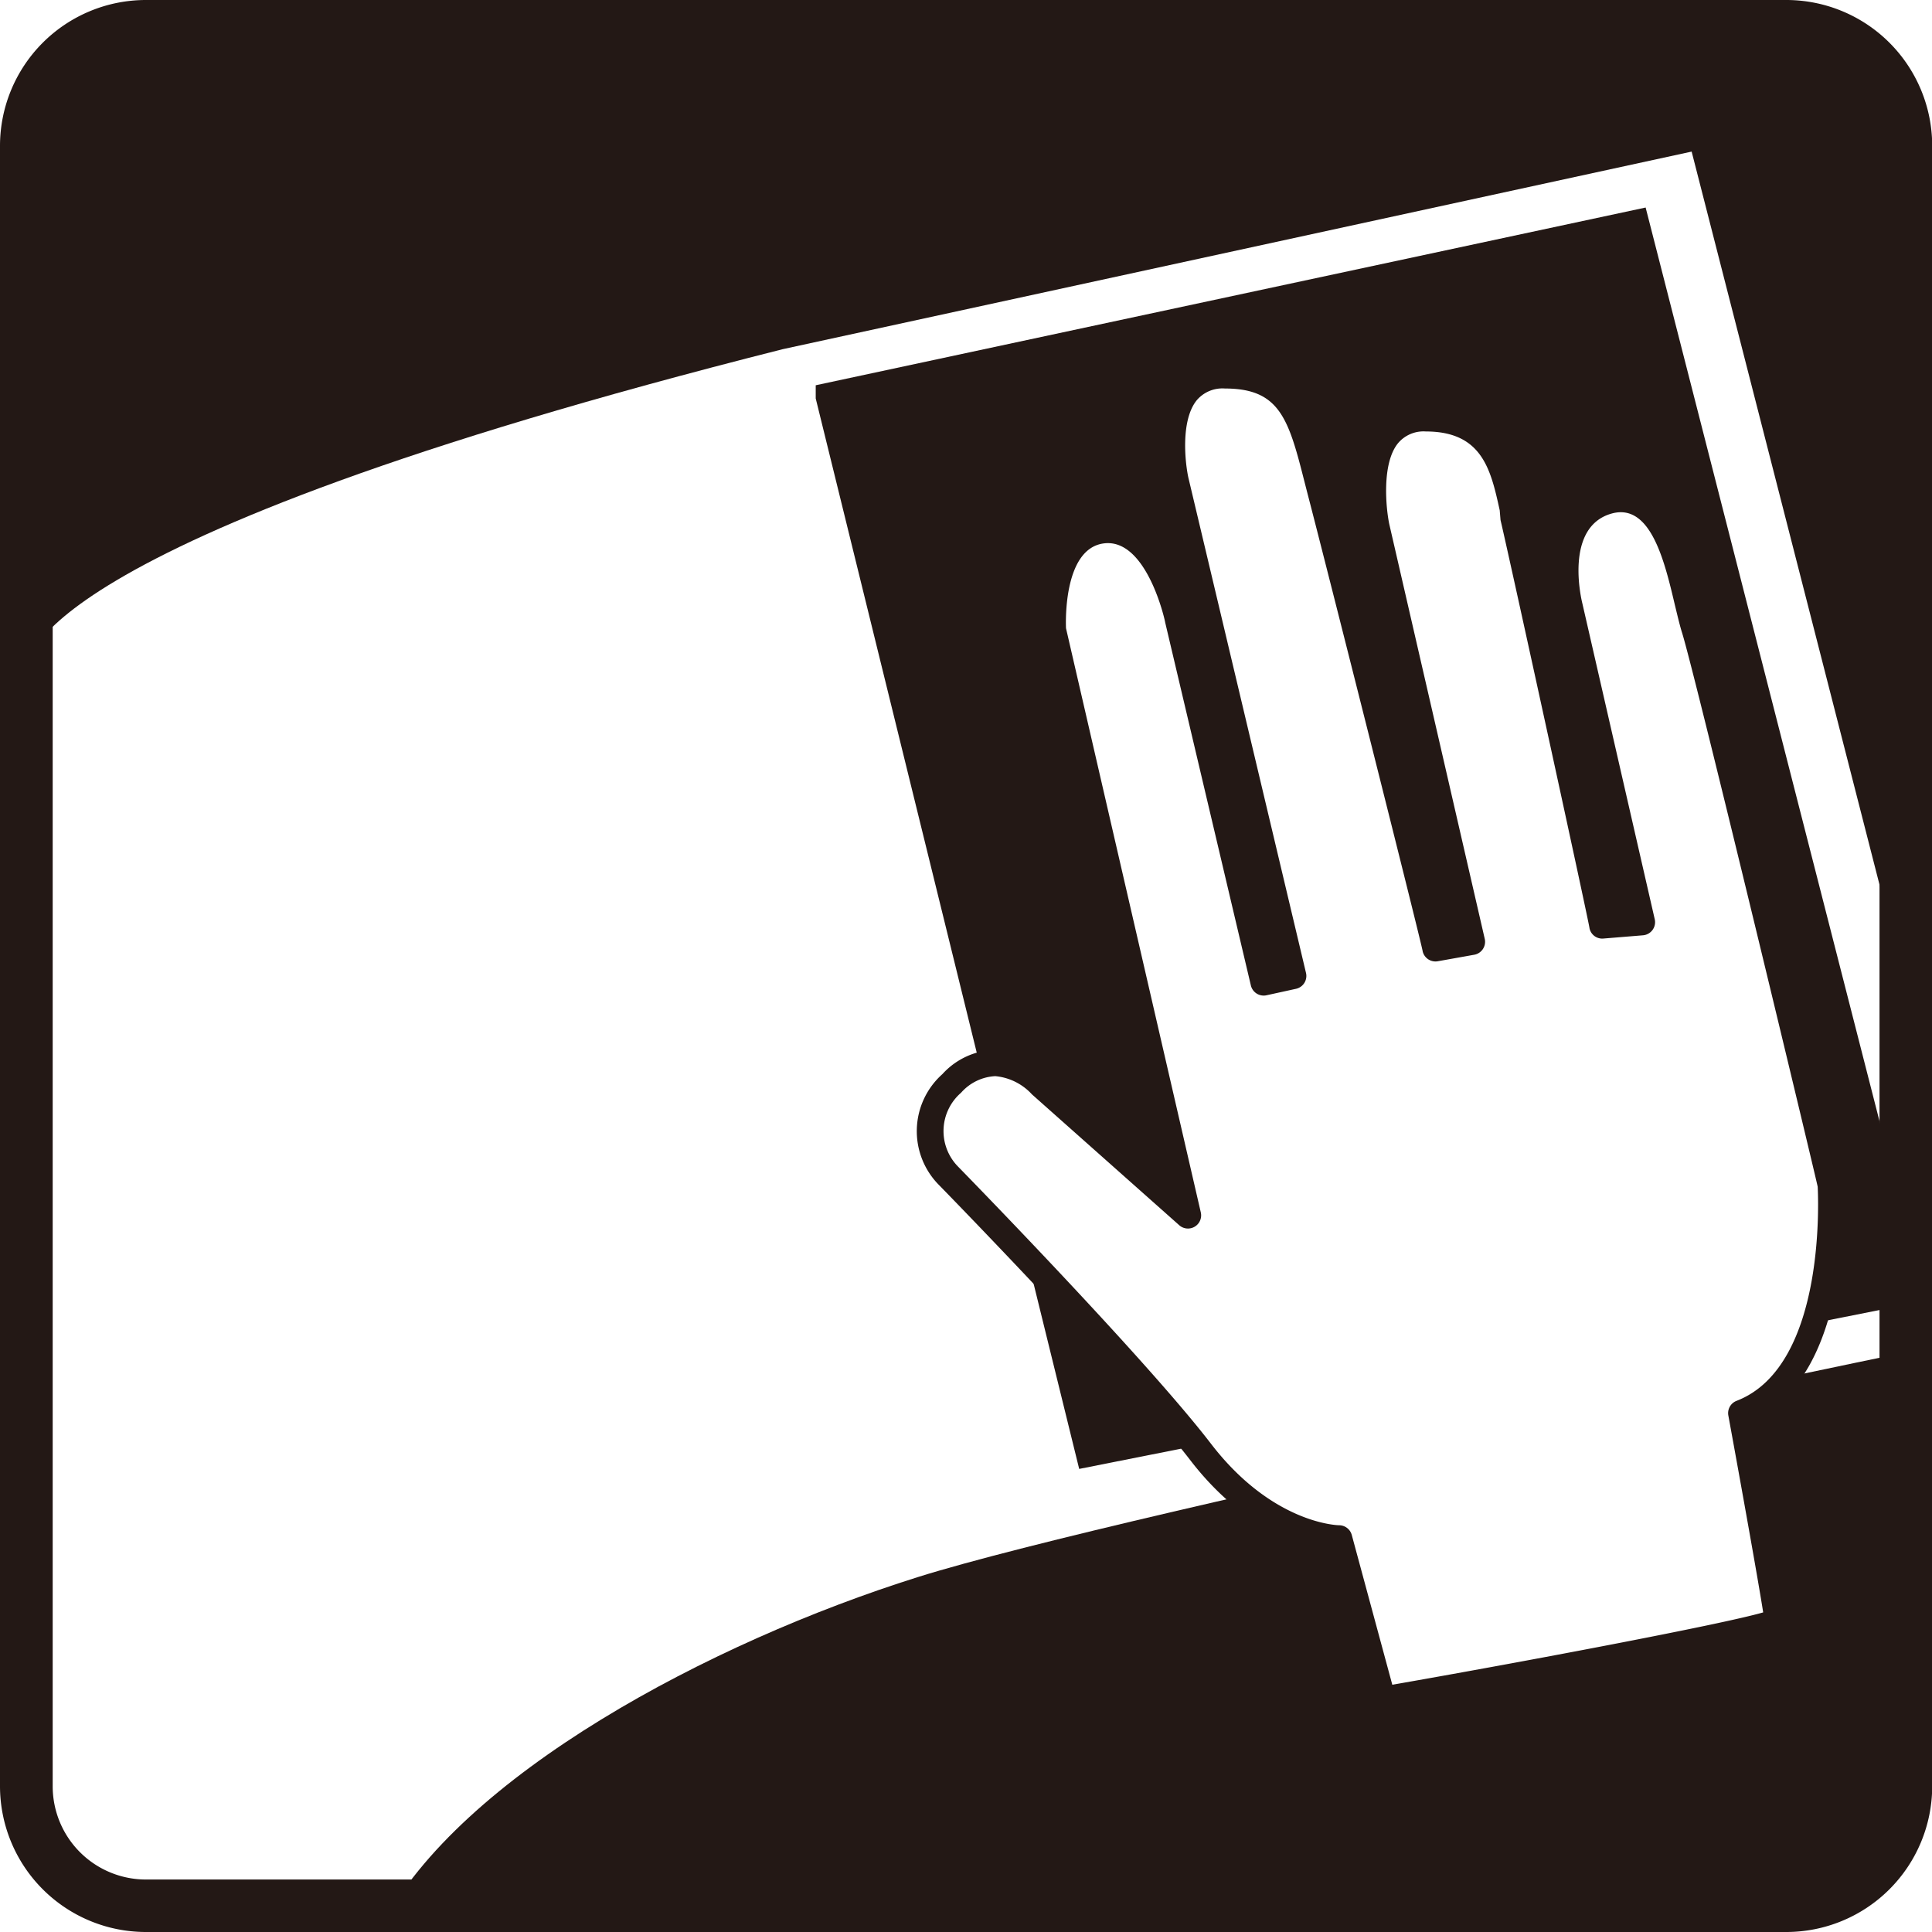 <svg xmlns="http://www.w3.org/2000/svg" xmlns:xlink="http://www.w3.org/1999/xlink" viewBox="0 0 95.33 95.33"><defs><style>.cls-1{fill:none;}.cls-2{clip-path:url(#clip-path);}.cls-3{fill:#231815;}.cls-4{fill:#fff;}</style><clipPath id="clip-path"><rect class="cls-1" x="1.3" y="1.3" width="92.74" height="92.73" rx="5.9" ry="5.9"/></clipPath></defs><g class="cls-2"><rect class="cls-3" x="-5.74" y="-5.52" width="104.65" height="104.33"/><path class="cls-4" d="M1.41,32.83s-.81-6,37.21-15.6L83.47,7.48,98.42,65.82s-42.9,8.78-53.14,12S22.7,87.59,18.8,95.07l-19.5.81Z"/><polyline class="cls-3" points="40.25 19.66 53.25 72.48 95.01 64.19 81.2 10.24 40.25 19.01"/><path class="cls-4" d="M68.2,83.85l-2.11-8s-3.57,0-6.82-4.23S46.8,58,46.8,58A3.18,3.18,0,0,1,47,53.47a3,3,0,0,1,4.39,0L58.61,60,51.95,31s-.32-4.55,2.44-4.87,3.74,4.39,3.74,4.39l4.22,17.87,1.46-.32L58,23.73s-1.14-5.2,2.44-5.2,3.9,2.6,4.71,5.69S70.8,46.8,70.8,46.8l1.79-.32L67.87,26s-1.14-5.36,2.44-5.36,3.9,2.76,4.39,4.88,4.39,20.15,4.39,20.15l2-.16L77.46,29.9s-1.14-4.39,2-5.2S83,28.93,83.64,31,90.3,58.5,90.3,58.5s.65,9.26-4.39,11.21c0,0,1.79,9.75,1.79,10.24S68.2,83.85,68.2,83.85Z"/><path class="cls-3" d="M68.2,84.5a.65.65,0,0,1-.63-.48l-2-7.52c-1.17-.16-4.11-.91-6.83-4.44-3.19-4.15-12.32-13.5-12.41-13.59A3.77,3.77,0,0,1,46.5,53a3.65,3.65,0,0,1,2.61-1.2A4,4,0,0,1,51.83,53l5.69,5.09-6.2-26.93c0-.31-.35-5.27,3-5.67s4.41,4.69,4.45,4.9l4.07,17.23.19,0-5.7-23.73c0-.14-.69-3.25.67-4.94a3,3,0,0,1,2.4-1.06c3.78,0,4.44,2.62,5.14,5.4l.2.77c.72,2.75,4.72,18.72,5.54,22L71.8,46,67.24,26.15c0-.15-.7-3.38.7-5.1A2.93,2.93,0,0,1,70.31,20c3.84,0,4.46,2.84,4.92,4.91l.11.47c.43,1.88,3.61,16.54,4.27,19.6l.63-.05L76.83,30c-.45-1.72-.52-5.2,2.42-6a3.18,3.18,0,0,1,.8-.11c2.55,0,3.32,3.23,3.87,5.58.12.49.22.94.33,1.3.65,2.11,6.43,26.47,6.67,27.5,0,.49.6,9.29-4.29,11.75.58,3.16,1.71,9.38,1.71,9.85,0,.69,0,1-20,4.54ZM49.11,53.1a2.41,2.41,0,0,0-1.69.82,2.5,2.5,0,0,0-.15,3.64c.37.38,9.27,9.49,12.5,13.7,3,3.89,6.18,4,6.31,4a.65.65,0,0,1,.62.48l2,7.39C75.17,82,84.93,80.16,87,79.56c-.23-1.49-1.13-6.5-1.72-9.72a.65.65,0,0,1,.41-.72c4.53-1.75,4-10.47,4-10.56S83.65,33.3,83,31.23c-.12-.38-.23-.86-.36-1.39-.5-2.12-1.18-5-3.08-4.51-2.43.64-1.5,4.37-1.49,4.41l3.58,15.62a.65.65,0,0,1-.58.79l-1.95.16a.64.64,0,0,1-.69-.51c0-.18-3.9-18.06-4.39-20.14L74,25.18c-.44-2-.86-3.89-3.65-3.89a1.64,1.64,0,0,0-1.36.57c-.83,1-.6,3.24-.44,4l4.71,20.46a.65.65,0,0,1-.52.79l-1.79.32a.65.65,0,0,1-.75-.48c0-.19-4.88-19.53-5.68-22.58l-.2-.78c-.76-3-1.24-4.42-3.88-4.42a1.66,1.66,0,0,0-1.39.58c-.81,1-.57,3.11-.41,3.83L64.44,48a.65.65,0,0,1-.49.79l-1.46.32a.65.65,0,0,1-.77-.49L57.49,30.7c0-.06-.9-4.13-3-3.89S52.6,31,52.6,31l6.65,28.82a.65.65,0,0,1-1.07.63L50.92,54A2.8,2.8,0,0,0,49.11,53.1Z"/></g><path class="cls-3" d="M88.14,95.33H7.2A7.2,7.2,0,0,1,0,88.14V7.2A7.2,7.2,0,0,1,7.2,0H88.14a7.2,7.2,0,0,1,7.2,7.2V88.14A7.2,7.2,0,0,1,88.14,95.33ZM7.2,2.6A4.6,4.6,0,0,0,2.6,7.2V88.14a4.6,4.6,0,0,0,4.6,4.6H88.14a4.6,4.6,0,0,0,4.6-4.6V7.2a4.6,4.6,0,0,0-4.6-4.6Z"/></svg>